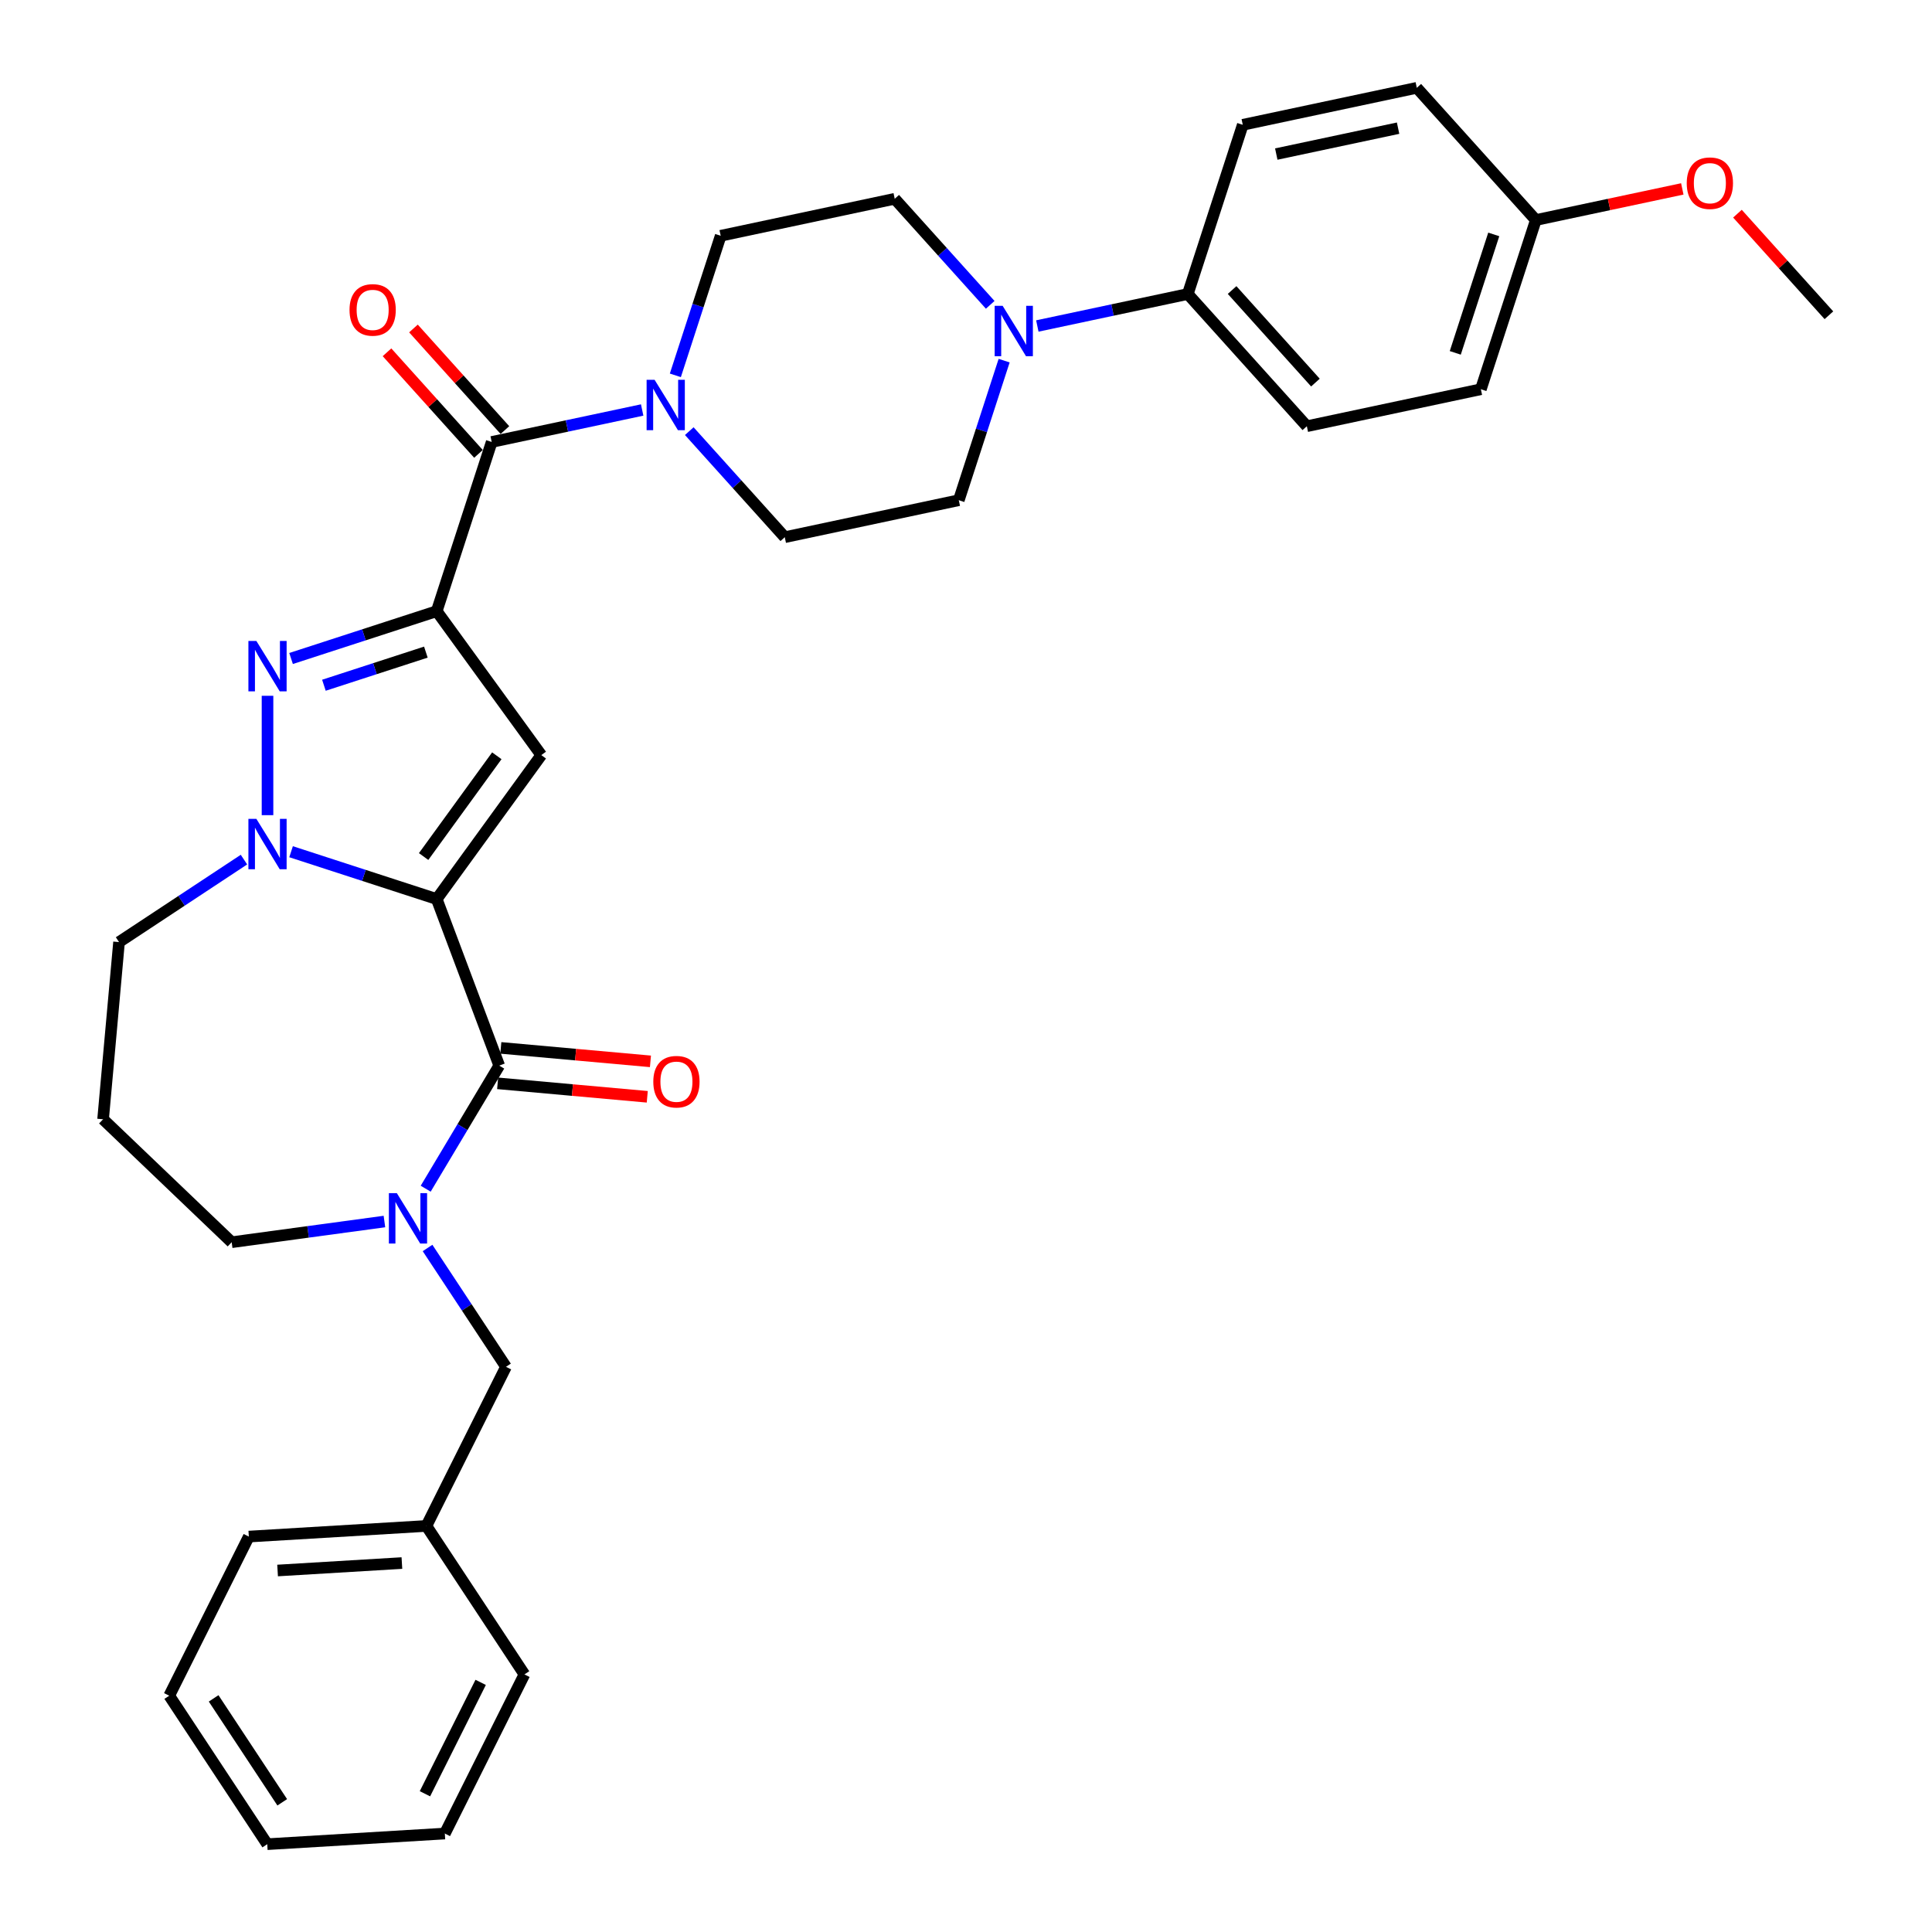 <?xml version='1.0' encoding='iso-8859-1'?>
<svg version='1.1' baseProfile='full'
              xmlns='http://www.w3.org/2000/svg'
                      xmlns:rdkit='http://www.rdkit.org/xml'
                      xmlns:xlink='http://www.w3.org/1999/xlink'
                  xml:space='preserve'
width='1000px' height='1000px' viewBox='0 0 1000 1000'>
<!-- END OF HEADER -->
<rect style='opacity:1.0;fill:#FFFFFF;stroke:none' width='1000' height='1000' x='0' y='0'> </rect>
<path class='bond-1' d='M 226.045,465.344 L 280.173,390.844' style='fill:none;fill-rule:evenodd;stroke:#000000;stroke-width:6px;stroke-linecap:butt;stroke-linejoin:miter;stroke-opacity:1' />
<path class='bond-1' d='M 219.265,443.343 L 257.154,391.193' style='fill:none;fill-rule:evenodd;stroke:#000000;stroke-width:6px;stroke-linecap:butt;stroke-linejoin:miter;stroke-opacity:1' />
<path class='bond-3' d='M 226.045,465.344 L 188.352,453.096' style='fill:none;fill-rule:evenodd;stroke:#000000;stroke-width:6px;stroke-linecap:butt;stroke-linejoin:miter;stroke-opacity:1' />
<path class='bond-3' d='M 188.352,453.096 L 150.658,440.849' style='fill:none;fill-rule:evenodd;stroke:#0000FF;stroke-width:6px;stroke-linecap:butt;stroke-linejoin:miter;stroke-opacity:1' />
<path class='bond-4' d='M 226.045,465.344 L 258.402,551.559' style='fill:none;fill-rule:evenodd;stroke:#000000;stroke-width:6px;stroke-linecap:butt;stroke-linejoin:miter;stroke-opacity:1' />
<path class='bond-0' d='M 226.045,316.344 L 280.173,390.844' style='fill:none;fill-rule:evenodd;stroke:#000000;stroke-width:6px;stroke-linecap:butt;stroke-linejoin:miter;stroke-opacity:1' />
<path class='bond-6' d='M 226.045,316.344 L 254.502,228.764' style='fill:none;fill-rule:evenodd;stroke:#000000;stroke-width:6px;stroke-linecap:butt;stroke-linejoin:miter;stroke-opacity:1' />
<path class='bond-33' d='M 226.045,316.344 L 188.352,328.592' style='fill:none;fill-rule:evenodd;stroke:#000000;stroke-width:6px;stroke-linecap:butt;stroke-linejoin:miter;stroke-opacity:1' />
<path class='bond-33' d='M 188.352,328.592 L 150.658,340.839' style='fill:none;fill-rule:evenodd;stroke:#0000FF;stroke-width:6px;stroke-linecap:butt;stroke-linejoin:miter;stroke-opacity:1' />
<path class='bond-33' d='M 220.429,337.534 L 194.043,346.107' style='fill:none;fill-rule:evenodd;stroke:#000000;stroke-width:6px;stroke-linecap:butt;stroke-linejoin:miter;stroke-opacity:1' />
<path class='bond-33' d='M 194.043,346.107 L 167.657,354.681' style='fill:none;fill-rule:evenodd;stroke:#0000FF;stroke-width:6px;stroke-linecap:butt;stroke-linejoin:miter;stroke-opacity:1' />
<path class='bond-2' d='M 138.466,360.142 L 138.466,421.929' style='fill:none;fill-rule:evenodd;stroke:#0000FF;stroke-width:6px;stroke-linecap:butt;stroke-linejoin:miter;stroke-opacity:1' />
<path class='bond-19' d='M 126.273,444.935 L 93.943,466.277' style='fill:none;fill-rule:evenodd;stroke:#0000FF;stroke-width:6px;stroke-linecap:butt;stroke-linejoin:miter;stroke-opacity:1' />
<path class='bond-19' d='M 93.943,466.277 L 61.612,487.618' style='fill:none;fill-rule:evenodd;stroke:#000000;stroke-width:6px;stroke-linecap:butt;stroke-linejoin:miter;stroke-opacity:1' />
<path class='bond-5' d='M 258.402,551.559 L 239.37,583.414' style='fill:none;fill-rule:evenodd;stroke:#000000;stroke-width:6px;stroke-linecap:butt;stroke-linejoin:miter;stroke-opacity:1' />
<path class='bond-5' d='M 239.37,583.414 L 220.337,615.269' style='fill:none;fill-rule:evenodd;stroke:#0000FF;stroke-width:6px;stroke-linecap:butt;stroke-linejoin:miter;stroke-opacity:1' />
<path class='bond-11' d='M 257.577,560.73 L 296.298,564.215' style='fill:none;fill-rule:evenodd;stroke:#000000;stroke-width:6px;stroke-linecap:butt;stroke-linejoin:miter;stroke-opacity:1' />
<path class='bond-11' d='M 296.298,564.215 L 335.02,567.7' style='fill:none;fill-rule:evenodd;stroke:#FF0000;stroke-width:6px;stroke-linecap:butt;stroke-linejoin:miter;stroke-opacity:1' />
<path class='bond-11' d='M 259.228,542.387 L 297.949,545.872' style='fill:none;fill-rule:evenodd;stroke:#000000;stroke-width:6px;stroke-linecap:butt;stroke-linejoin:miter;stroke-opacity:1' />
<path class='bond-11' d='M 297.949,545.872 L 336.671,549.357' style='fill:none;fill-rule:evenodd;stroke:#FF0000;stroke-width:6px;stroke-linecap:butt;stroke-linejoin:miter;stroke-opacity:1' />
<path class='bond-9' d='M 221.298,645.952 L 241.6,676.708' style='fill:none;fill-rule:evenodd;stroke:#0000FF;stroke-width:6px;stroke-linecap:butt;stroke-linejoin:miter;stroke-opacity:1' />
<path class='bond-9' d='M 241.6,676.708 L 261.902,707.464' style='fill:none;fill-rule:evenodd;stroke:#000000;stroke-width:6px;stroke-linecap:butt;stroke-linejoin:miter;stroke-opacity:1' />
<path class='bond-20' d='M 198.979,632.262 L 159.448,637.617' style='fill:none;fill-rule:evenodd;stroke:#0000FF;stroke-width:6px;stroke-linecap:butt;stroke-linejoin:miter;stroke-opacity:1' />
<path class='bond-20' d='M 159.448,637.617 L 119.918,642.972' style='fill:none;fill-rule:evenodd;stroke:#000000;stroke-width:6px;stroke-linecap:butt;stroke-linejoin:miter;stroke-opacity:1' />
<path class='bond-7' d='M 254.502,228.764 L 293.443,220.487' style='fill:none;fill-rule:evenodd;stroke:#000000;stroke-width:6px;stroke-linecap:butt;stroke-linejoin:miter;stroke-opacity:1' />
<path class='bond-7' d='M 293.443,220.487 L 332.384,212.21' style='fill:none;fill-rule:evenodd;stroke:#0000FF;stroke-width:6px;stroke-linecap:butt;stroke-linejoin:miter;stroke-opacity:1' />
<path class='bond-12' d='M 261.345,222.602 L 237.673,196.312' style='fill:none;fill-rule:evenodd;stroke:#000000;stroke-width:6px;stroke-linecap:butt;stroke-linejoin:miter;stroke-opacity:1' />
<path class='bond-12' d='M 237.673,196.312 L 214.001,170.021' style='fill:none;fill-rule:evenodd;stroke:#FF0000;stroke-width:6px;stroke-linecap:butt;stroke-linejoin:miter;stroke-opacity:1' />
<path class='bond-12' d='M 247.658,234.926 L 223.986,208.635' style='fill:none;fill-rule:evenodd;stroke:#000000;stroke-width:6px;stroke-linecap:butt;stroke-linejoin:miter;stroke-opacity:1' />
<path class='bond-12' d='M 223.986,208.635 L 200.314,182.344' style='fill:none;fill-rule:evenodd;stroke:#FF0000;stroke-width:6px;stroke-linecap:butt;stroke-linejoin:miter;stroke-opacity:1' />
<path class='bond-13' d='M 356.769,223.159 L 381.482,250.606' style='fill:none;fill-rule:evenodd;stroke:#0000FF;stroke-width:6px;stroke-linecap:butt;stroke-linejoin:miter;stroke-opacity:1' />
<path class='bond-13' d='M 381.482,250.606 L 406.195,278.052' style='fill:none;fill-rule:evenodd;stroke:#000000;stroke-width:6px;stroke-linecap:butt;stroke-linejoin:miter;stroke-opacity:1' />
<path class='bond-14' d='M 349.561,194.277 L 361.297,158.157' style='fill:none;fill-rule:evenodd;stroke:#0000FF;stroke-width:6px;stroke-linecap:butt;stroke-linejoin:miter;stroke-opacity:1' />
<path class='bond-14' d='M 361.297,158.157 L 373.033,122.038' style='fill:none;fill-rule:evenodd;stroke:#000000;stroke-width:6px;stroke-linecap:butt;stroke-linejoin:miter;stroke-opacity:1' />
<path class='bond-8' d='M 512.533,157.785 L 487.82,130.339' style='fill:none;fill-rule:evenodd;stroke:#0000FF;stroke-width:6px;stroke-linecap:butt;stroke-linejoin:miter;stroke-opacity:1' />
<path class='bond-8' d='M 487.82,130.339 L 463.108,102.892' style='fill:none;fill-rule:evenodd;stroke:#000000;stroke-width:6px;stroke-linecap:butt;stroke-linejoin:miter;stroke-opacity:1' />
<path class='bond-10' d='M 536.918,168.735 L 575.859,160.458' style='fill:none;fill-rule:evenodd;stroke:#0000FF;stroke-width:6px;stroke-linecap:butt;stroke-linejoin:miter;stroke-opacity:1' />
<path class='bond-10' d='M 575.859,160.458 L 614.8,152.18' style='fill:none;fill-rule:evenodd;stroke:#000000;stroke-width:6px;stroke-linecap:butt;stroke-linejoin:miter;stroke-opacity:1' />
<path class='bond-35' d='M 519.741,186.668 L 508.005,222.787' style='fill:none;fill-rule:evenodd;stroke:#0000FF;stroke-width:6px;stroke-linecap:butt;stroke-linejoin:miter;stroke-opacity:1' />
<path class='bond-35' d='M 508.005,222.787 L 496.269,258.906' style='fill:none;fill-rule:evenodd;stroke:#000000;stroke-width:6px;stroke-linecap:butt;stroke-linejoin:miter;stroke-opacity:1' />
<path class='bond-23' d='M 261.902,707.464 L 220.71,789.825' style='fill:none;fill-rule:evenodd;stroke:#000000;stroke-width:6px;stroke-linecap:butt;stroke-linejoin:miter;stroke-opacity:1' />
<path class='bond-17' d='M 614.8,152.18 L 676.419,220.614' style='fill:none;fill-rule:evenodd;stroke:#000000;stroke-width:6px;stroke-linecap:butt;stroke-linejoin:miter;stroke-opacity:1' />
<path class='bond-17' d='M 637.73,150.122 L 680.863,198.026' style='fill:none;fill-rule:evenodd;stroke:#000000;stroke-width:6px;stroke-linecap:butt;stroke-linejoin:miter;stroke-opacity:1' />
<path class='bond-18' d='M 614.8,152.18 L 643.257,64.6' style='fill:none;fill-rule:evenodd;stroke:#000000;stroke-width:6px;stroke-linecap:butt;stroke-linejoin:miter;stroke-opacity:1' />
<path class='bond-15' d='M 406.195,278.052 L 496.269,258.906' style='fill:none;fill-rule:evenodd;stroke:#000000;stroke-width:6px;stroke-linecap:butt;stroke-linejoin:miter;stroke-opacity:1' />
<path class='bond-16' d='M 373.033,122.038 L 463.108,102.892' style='fill:none;fill-rule:evenodd;stroke:#000000;stroke-width:6px;stroke-linecap:butt;stroke-linejoin:miter;stroke-opacity:1' />
<path class='bond-25' d='M 676.419,220.614 L 766.493,201.468' style='fill:none;fill-rule:evenodd;stroke:#000000;stroke-width:6px;stroke-linecap:butt;stroke-linejoin:miter;stroke-opacity:1' />
<path class='bond-24' d='M 643.257,64.6 L 733.331,45.455' style='fill:none;fill-rule:evenodd;stroke:#000000;stroke-width:6px;stroke-linecap:butt;stroke-linejoin:miter;stroke-opacity:1' />
<path class='bond-24' d='M 660.597,79.743 L 723.649,66.341' style='fill:none;fill-rule:evenodd;stroke:#000000;stroke-width:6px;stroke-linecap:butt;stroke-linejoin:miter;stroke-opacity:1' />
<path class='bond-21' d='M 61.612,487.618 L 53.358,579.334' style='fill:none;fill-rule:evenodd;stroke:#000000;stroke-width:6px;stroke-linecap:butt;stroke-linejoin:miter;stroke-opacity:1' />
<path class='bond-34' d='M 119.918,642.972 L 53.358,579.334' style='fill:none;fill-rule:evenodd;stroke:#000000;stroke-width:6px;stroke-linecap:butt;stroke-linejoin:miter;stroke-opacity:1' />
<path class='bond-22' d='M 794.95,113.888 L 733.331,45.455' style='fill:none;fill-rule:evenodd;stroke:#000000;stroke-width:6px;stroke-linecap:butt;stroke-linejoin:miter;stroke-opacity:1' />
<path class='bond-26' d='M 794.95,113.888 L 832.85,105.832' style='fill:none;fill-rule:evenodd;stroke:#000000;stroke-width:6px;stroke-linecap:butt;stroke-linejoin:miter;stroke-opacity:1' />
<path class='bond-26' d='M 832.85,105.832 L 870.751,97.776' style='fill:none;fill-rule:evenodd;stroke:#FF0000;stroke-width:6px;stroke-linecap:butt;stroke-linejoin:miter;stroke-opacity:1' />
<path class='bond-37' d='M 794.95,113.888 L 766.493,201.468' style='fill:none;fill-rule:evenodd;stroke:#000000;stroke-width:6px;stroke-linecap:butt;stroke-linejoin:miter;stroke-opacity:1' />
<path class='bond-37' d='M 773.165,121.334 L 753.246,182.64' style='fill:none;fill-rule:evenodd;stroke:#000000;stroke-width:6px;stroke-linecap:butt;stroke-linejoin:miter;stroke-opacity:1' />
<path class='bond-27' d='M 220.71,789.825 L 128.788,795.332' style='fill:none;fill-rule:evenodd;stroke:#000000;stroke-width:6px;stroke-linecap:butt;stroke-linejoin:miter;stroke-opacity:1' />
<path class='bond-27' d='M 208.023,809.035 L 143.678,812.89' style='fill:none;fill-rule:evenodd;stroke:#000000;stroke-width:6px;stroke-linecap:butt;stroke-linejoin:miter;stroke-opacity:1' />
<path class='bond-28' d='M 220.71,789.825 L 271.44,866.678' style='fill:none;fill-rule:evenodd;stroke:#000000;stroke-width:6px;stroke-linecap:butt;stroke-linejoin:miter;stroke-opacity:1' />
<path class='bond-29' d='M 899.298,110.595 L 922.97,136.886' style='fill:none;fill-rule:evenodd;stroke:#FF0000;stroke-width:6px;stroke-linecap:butt;stroke-linejoin:miter;stroke-opacity:1' />
<path class='bond-29' d='M 922.97,136.886 L 946.642,163.176' style='fill:none;fill-rule:evenodd;stroke:#000000;stroke-width:6px;stroke-linecap:butt;stroke-linejoin:miter;stroke-opacity:1' />
<path class='bond-30' d='M 128.788,795.332 L 87.596,877.692' style='fill:none;fill-rule:evenodd;stroke:#000000;stroke-width:6px;stroke-linecap:butt;stroke-linejoin:miter;stroke-opacity:1' />
<path class='bond-31' d='M 271.44,866.678 L 230.249,949.038' style='fill:none;fill-rule:evenodd;stroke:#000000;stroke-width:6px;stroke-linecap:butt;stroke-linejoin:miter;stroke-opacity:1' />
<path class='bond-31' d='M 248.789,870.794 L 219.955,928.446' style='fill:none;fill-rule:evenodd;stroke:#000000;stroke-width:6px;stroke-linecap:butt;stroke-linejoin:miter;stroke-opacity:1' />
<path class='bond-36' d='M 87.596,877.692 L 138.326,954.545' style='fill:none;fill-rule:evenodd;stroke:#000000;stroke-width:6px;stroke-linecap:butt;stroke-linejoin:miter;stroke-opacity:1' />
<path class='bond-36' d='M 110.576,879.074 L 146.088,932.871' style='fill:none;fill-rule:evenodd;stroke:#000000;stroke-width:6px;stroke-linecap:butt;stroke-linejoin:miter;stroke-opacity:1' />
<path class='bond-32' d='M 230.249,949.038 L 138.326,954.545' style='fill:none;fill-rule:evenodd;stroke:#000000;stroke-width:6px;stroke-linecap:butt;stroke-linejoin:miter;stroke-opacity:1' />
<path  class='atom-3' d='M 132.701 331.761
L 141.247 345.574
Q 142.094 346.937, 143.457 349.405
Q 144.82 351.873, 144.893 352.02
L 144.893 331.761
L 148.356 331.761
L 148.356 357.84
L 144.783 357.84
L 135.611 342.738
Q 134.543 340.97, 133.401 338.944
Q 132.296 336.918, 131.964 336.292
L 131.964 357.84
L 128.575 357.84
L 128.575 331.761
L 132.701 331.761
' fill='#0000FF'/>
<path  class='atom-4' d='M 132.701 423.848
L 141.247 437.661
Q 142.094 439.024, 143.457 441.492
Q 144.82 443.96, 144.893 444.107
L 144.893 423.848
L 148.356 423.848
L 148.356 449.927
L 144.783 449.927
L 135.611 434.825
Q 134.543 433.057, 133.401 431.031
Q 132.296 429.005, 131.964 428.379
L 131.964 449.927
L 128.575 449.927
L 128.575 423.848
L 132.701 423.848
' fill='#0000FF'/>
<path  class='atom-6' d='M 205.407 617.571
L 213.952 631.384
Q 214.799 632.747, 216.162 635.215
Q 217.525 637.683, 217.599 637.83
L 217.599 617.571
L 221.061 617.571
L 221.061 643.65
L 217.488 643.65
L 208.316 628.548
Q 207.248 626.78, 206.106 624.754
Q 205.001 622.728, 204.67 622.102
L 204.67 643.65
L 201.281 643.65
L 201.281 617.571
L 205.407 617.571
' fill='#0000FF'/>
<path  class='atom-8' d='M 338.812 196.579
L 347.358 210.392
Q 348.205 211.755, 349.568 214.223
Q 350.93 216.69, 351.004 216.838
L 351.004 196.579
L 354.467 196.579
L 354.467 222.658
L 350.894 222.658
L 341.722 207.555
Q 340.654 205.787, 339.512 203.761
Q 338.407 201.736, 338.075 201.109
L 338.075 222.658
L 334.686 222.658
L 334.686 196.579
L 338.812 196.579
' fill='#0000FF'/>
<path  class='atom-9' d='M 518.961 158.287
L 527.507 172.1
Q 528.354 173.463, 529.717 175.931
Q 531.08 178.399, 531.153 178.546
L 531.153 158.287
L 534.616 158.287
L 534.616 184.366
L 531.043 184.366
L 521.871 169.264
Q 520.803 167.496, 519.661 165.47
Q 518.556 163.444, 518.224 162.817
L 518.224 184.366
L 514.836 184.366
L 514.836 158.287
L 518.961 158.287
' fill='#0000FF'/>
<path  class='atom-12' d='M 338.147 559.887
Q 338.147 553.625, 341.242 550.126
Q 344.336 546.627, 350.119 546.627
Q 355.902 546.627, 358.996 550.126
Q 362.09 553.625, 362.09 559.887
Q 362.09 566.223, 358.959 569.832
Q 355.828 573.405, 350.119 573.405
Q 344.372 573.405, 341.242 569.832
Q 338.147 566.26, 338.147 559.887
M 350.119 570.459
Q 354.097 570.459, 356.233 567.807
Q 358.407 565.118, 358.407 559.887
Q 358.407 554.767, 356.233 552.189
Q 354.097 549.573, 350.119 549.573
Q 346.141 549.573, 343.967 552.152
Q 341.831 554.73, 341.831 559.887
Q 341.831 565.154, 343.967 567.807
Q 346.141 570.459, 350.119 570.459
' fill='#FF0000'/>
<path  class='atom-13' d='M 180.912 160.404
Q 180.912 154.142, 184.007 150.643
Q 187.101 147.143, 192.884 147.143
Q 198.667 147.143, 201.761 150.643
Q 204.855 154.142, 204.855 160.404
Q 204.855 166.739, 201.724 170.349
Q 198.593 173.922, 192.884 173.922
Q 187.137 173.922, 184.007 170.349
Q 180.912 166.776, 180.912 160.404
M 192.884 170.975
Q 196.862 170.975, 198.998 168.323
Q 201.172 165.634, 201.172 160.404
Q 201.172 155.284, 198.998 152.705
Q 196.862 150.09, 192.884 150.09
Q 188.906 150.09, 186.732 152.669
Q 184.596 155.247, 184.596 160.404
Q 184.596 165.671, 186.732 168.323
Q 188.906 170.975, 192.884 170.975
' fill='#FF0000'/>
<path  class='atom-27' d='M 873.053 94.816
Q 873.053 88.554, 876.147 85.055
Q 879.241 81.556, 885.024 81.556
Q 890.807 81.556, 893.901 85.055
Q 896.995 88.554, 896.995 94.816
Q 896.995 101.152, 893.864 104.762
Q 890.734 108.335, 885.024 108.335
Q 879.278 108.335, 876.147 104.762
Q 873.053 101.189, 873.053 94.816
M 885.024 105.388
Q 889.002 105.388, 891.139 102.736
Q 893.312 100.047, 893.312 94.816
Q 893.312 89.696, 891.139 87.118
Q 889.002 84.502, 885.024 84.502
Q 881.046 84.502, 878.873 87.081
Q 876.736 89.659, 876.736 94.816
Q 876.736 100.084, 878.873 102.736
Q 881.046 105.388, 885.024 105.388
' fill='#FF0000'/>
</svg>

